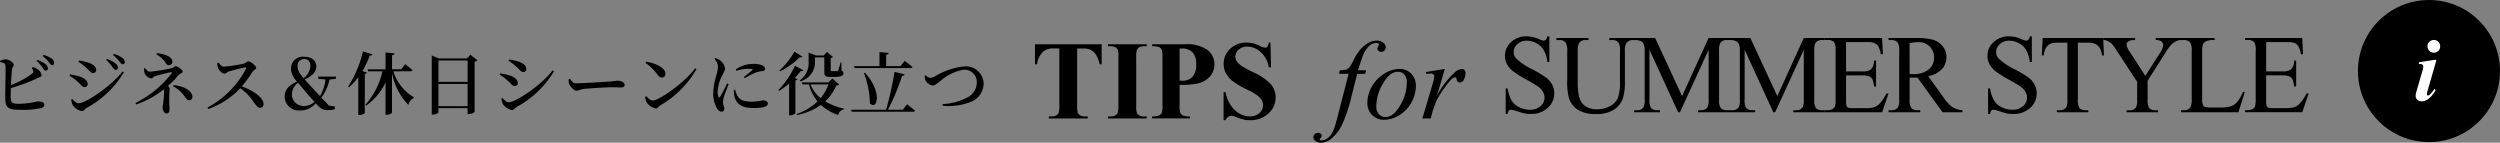 <svg xmlns="http://www.w3.org/2000/svg" width="281.551" height="16.066" viewBox="0 0 281.551 16.066">
  <rect x="0" y="0" width="281.551" height="16.066" fill="#808080" stroke="none"/>
  <g id="グループ_5160" data-name="グループ 5160" transform="translate(-7035.449 294)">
    <g id="グループ_4651" data-name="グループ 4651" transform="translate(7005 -931)">
      <g id="グループ_41" data-name="グループ 41" transform="translate(296 637)">
        <circle id="楕円形_1" data-name="楕円形 1" cx="8" cy="8" r="8"/>
        <path id="パス_90" data-name="パス 90" d="M2.446-13.545a.689.689,0,0,1,.51.21.7.7,0,0,1,.208.508.692.692,0,0,1-.21.508.692.692,0,0,1-.508.21.686.686,0,0,1-.5-.21.692.692,0,0,1-.21-.508.7.7,0,0,1,.208-.508A.684.684,0,0,1,2.446-13.545Zm.3,2.246-1,3.472a1.919,1.919,0,0,0-.083.391.143.143,0,0,0,.044.1A.128.128,0,0,0,1.8-7.29a.253.253,0,0,0,.166-.073A2.988,2.988,0,0,0,2.5-8.018l.166.1Q1.924-6.636,1.094-6.636a.7.7,0,0,1-.505-.178A.6.6,0,0,1,.4-7.266a1.676,1.676,0,0,1,.083-.459l.679-2.334a2.016,2.016,0,0,0,.1-.508.25.25,0,0,0-.093-.19.367.367,0,0,0-.254-.083q-.073,0-.176,0l.063-.2L2.456-11.3Z" transform="translate(6.1 18.045)" fill="#fff"/>
      </g>
    </g>
    <path id="パス_168" data-name="パス 168" d="M6.124-12.19V-9.3H5.9a3.6,3.6,0,0,0-.4-1.325,2.068,2.068,0,0,0-.817-.783,2.259,2.259,0,0,0-1.1-.29,1.492,1.492,0,0,0-1.06.391,1.191,1.191,0,0,0-.419.891,1.055,1.055,0,0,0,.265.7A6.815,6.815,0,0,0,4.188-8.486a12.565,12.565,0,0,1,1.6.965,2.353,2.353,0,0,1,.66.792,2.087,2.087,0,0,1,.231.955,2.163,2.163,0,0,1-.737,1.637,2.667,2.667,0,0,1-1.9.687,4.012,4.012,0,0,1-.684-.055,6.984,6.984,0,0,1-.792-.225,3.551,3.551,0,0,0-.761-.194.323.323,0,0,0-.243.092.736.736,0,0,0-.133.382H1.205V-6.316h.228a4.051,4.051,0,0,0,.431,1.347,2.073,2.073,0,0,0,.829.743,2.57,2.57,0,0,0,1.224.3,1.74,1.74,0,0,0,1.217-.407A1.26,1.26,0,0,0,5.581-5.3a1.3,1.3,0,0,0-.17-.623,1.855,1.855,0,0,0-.527-.586,15.113,15.113,0,0,0-1.313-.786,12.736,12.736,0,0,1-1.526-.958,2.585,2.585,0,0,1-.687-.789,1.957,1.957,0,0,1-.234-.949,2.058,2.058,0,0,1,.69-1.55,2.46,2.46,0,0,1,1.757-.65,3.524,3.524,0,0,1,1.412.327,1.452,1.452,0,0,0,.487.154.367.367,0,0,0,.262-.1A.763.763,0,0,0,5.9-12.19Zm6.75.419V-12h2.959v.228h-.314a.849.849,0,0,0-.758.413,1.886,1.886,0,0,0-.129.888v3.39a5.991,5.991,0,0,1-.25,1.951,2.449,2.449,0,0,1-.98,1.19,3.492,3.492,0,0,1-1.988.5,3.743,3.743,0,0,1-2.077-.475,2.57,2.57,0,0,1-1-1.276,7.082,7.082,0,0,1-.2-2.059V-10.52a1.637,1.637,0,0,0-.213-1.011.875.875,0,0,0-.687-.24H6.92V-12h3.612v.228h-.321a.829.829,0,0,0-.74.327,1.825,1.825,0,0,0-.154.925v3.643a8.028,8.028,0,0,0,.089,1.116,2.375,2.375,0,0,0,.324.98,1.76,1.76,0,0,0,.675.579,2.333,2.333,0,0,0,1.082.228,2.983,2.983,0,0,0,1.467-.358,1.916,1.916,0,0,0,.885-.915,5.3,5.3,0,0,0,.237-1.889V-10.52a1.725,1.725,0,0,0-.173-.98.906.906,0,0,0-.715-.271Zm7.755,8.13L17.4-10.674V-5.09a1.71,1.71,0,0,0,.166.962.914.914,0,0,0,.721.259h.3v.228H15.673v-.228h.3a.849.849,0,0,0,.752-.321,1.87,1.87,0,0,0,.136-.9v-5.461a1.91,1.91,0,0,0-.123-.8.684.684,0,0,0-.317-.3,1.7,1.7,0,0,0-.743-.12V-12H18.04l3.033,6.54L24.056-12h2.367v.228h-.29a.856.856,0,0,0-.758.321,1.87,1.87,0,0,0-.136.9V-5.09a1.659,1.659,0,0,0,.173.962.914.914,0,0,0,.721.259h.29v.228h-3.55v-.228h.3a.84.84,0,0,0,.752-.321,1.87,1.87,0,0,0,.136-.9v-5.584L20.832-3.641Zm10.719,0-3.23-7.033V-5.09a1.71,1.71,0,0,0,.166.962.914.914,0,0,0,.721.259h.3v.228H26.392v-.228h.3a.849.849,0,0,0,.752-.321,1.87,1.87,0,0,0,.136-.9v-5.461a1.91,1.91,0,0,0-.123-.8.684.684,0,0,0-.317-.3,1.7,1.7,0,0,0-.743-.12V-12h2.367l3.033,6.54L34.775-12h2.367v.228h-.29a.856.856,0,0,0-.758.321,1.87,1.87,0,0,0-.136.9V-5.09a1.659,1.659,0,0,0,.173.962.914.914,0,0,0,.721.259h.29v.228h-3.55v-.228h.3a.84.84,0,0,0,.752-.321,1.87,1.87,0,0,0,.136-.9v-5.584L31.551-3.641Zm8.192-7.9v3.3h1.837a1.5,1.5,0,0,0,.955-.216,1.388,1.388,0,0,0,.358-1h.228v2.909H42.69a3.181,3.181,0,0,0-.173-.783.772.772,0,0,0-.364-.339,1.857,1.857,0,0,0-.777-.123H39.54v2.755a2.559,2.559,0,0,0,.049.675.388.388,0,0,0,.173.191,1.048,1.048,0,0,0,.468.071h1.418a3.841,3.841,0,0,0,1.029-.1,1.535,1.535,0,0,0,.616-.388,4.743,4.743,0,0,0,.783-1.153h.247l-.721,2.1H37.161v-.228h.3a1.172,1.172,0,0,0,.561-.142.519.519,0,0,0,.268-.3,2.9,2.9,0,0,0,.071-.807v-5.43a1.8,1.8,0,0,0-.16-.98.955.955,0,0,0-.74-.247h-.3V-12H43.6l.092,1.831h-.24a2.888,2.888,0,0,0-.287-.906.984.984,0,0,0-.465-.376,2.792,2.792,0,0,0-.869-.092Zm13.1,7.9H50.408L47.578-7.549q-.314.012-.512.012l-.173,0L46.7-7.549V-5.12a1.707,1.707,0,0,0,.173.98.878.878,0,0,0,.7.271h.327v.228H44.324v-.228h.314a.84.84,0,0,0,.758-.345,1.946,1.946,0,0,0,.129-.906v-5.4a1.707,1.707,0,0,0-.173-.98.906.906,0,0,0-.715-.271h-.314V-12h3.045a7.241,7.241,0,0,1,1.963.194,2.246,2.246,0,0,1,1.073.715,1.86,1.86,0,0,1,.441,1.242,1.952,1.952,0,0,1-.5,1.338,2.837,2.837,0,0,1-1.556.8l1.726,2.4a4.289,4.289,0,0,0,1.017,1.1,2.562,2.562,0,0,0,1.11.345ZM46.7-7.937q.117,0,.2,0l.142,0a2.716,2.716,0,0,0,1.8-.518,1.657,1.657,0,0,0,.607-1.319,1.722,1.722,0,0,0-.49-1.273,1.754,1.754,0,0,0-1.3-.49,5.44,5.44,0,0,0-.968.117ZM60.462-12.19V-9.3h-.228a3.6,3.6,0,0,0-.4-1.325,2.068,2.068,0,0,0-.817-.783,2.259,2.259,0,0,0-1.1-.29,1.492,1.492,0,0,0-1.06.391,1.191,1.191,0,0,0-.419.891,1.055,1.055,0,0,0,.265.7,6.815,6.815,0,0,0,1.818,1.233,12.565,12.565,0,0,1,1.6.965,2.353,2.353,0,0,1,.66.792,2.087,2.087,0,0,1,.231.955,2.163,2.163,0,0,1-.737,1.637,2.667,2.667,0,0,1-1.9.687,4.012,4.012,0,0,1-.684-.055,6.985,6.985,0,0,1-.792-.225,3.551,3.551,0,0,0-.761-.194.323.323,0,0,0-.243.092.736.736,0,0,0-.133.382h-.228V-6.316h.228A4.051,4.051,0,0,0,56.2-4.969a2.073,2.073,0,0,0,.829.743,2.57,2.57,0,0,0,1.224.3,1.74,1.74,0,0,0,1.217-.407A1.26,1.26,0,0,0,59.92-5.3a1.3,1.3,0,0,0-.17-.623,1.855,1.855,0,0,0-.527-.586,15.114,15.114,0,0,0-1.313-.786,12.736,12.736,0,0,1-1.526-.958,2.585,2.585,0,0,1-.687-.789,1.957,1.957,0,0,1-.234-.949,2.058,2.058,0,0,1,.69-1.55,2.46,2.46,0,0,1,1.757-.65,3.524,3.524,0,0,1,1.412.327,1.452,1.452,0,0,0,.487.154.367.367,0,0,0,.262-.1.763.763,0,0,0,.163-.385ZM68.494-12l.092,1.96h-.234a2.367,2.367,0,0,0-.185-.74,1.237,1.237,0,0,0-.509-.527,1.773,1.773,0,0,0-.835-.17H65.646V-5.09a1.71,1.71,0,0,0,.166.962.925.925,0,0,0,.721.259h.29v.228H63.279v-.228h.3a.849.849,0,0,0,.752-.321,1.87,1.87,0,0,0,.136-.9v-6.386h-1a2.8,2.8,0,0,0-.832.086,1.142,1.142,0,0,0-.549.45,1.822,1.822,0,0,0-.271.9h-.234l.1-1.96Zm5.918,0h2.916v.228h-.16a1.258,1.258,0,0,0-.468.142,1.83,1.83,0,0,0-.561.407,5.544,5.544,0,0,0-.623.863L73.5-7.185v2.1a1.659,1.659,0,0,0,.173.962.951.951,0,0,0,.74.259h.271v.228h-3.55v-.228h.3a.849.849,0,0,0,.752-.321,1.87,1.87,0,0,0,.136-.9V-7.068l-2.293-3.5a7.384,7.384,0,0,0-.552-.77,2.165,2.165,0,0,0-.6-.37.822.822,0,0,0-.358-.062V-12h3.575v.228H71.9a1.077,1.077,0,0,0-.533.136.438.438,0,0,0-.243.407,1.95,1.95,0,0,0,.376.8l1.744,2.694,1.64-2.577a1.906,1.906,0,0,0,.37-.863.547.547,0,0,0-.089-.308.6.6,0,0,0-.256-.213,1.241,1.241,0,0,0-.5-.077Zm9.832,6.047.2.043-.715,2.268H77.26v-.228h.314a.84.84,0,0,0,.758-.345,1.99,1.99,0,0,0,.129-.912V-10.52a1.725,1.725,0,0,0-.173-.98.906.906,0,0,0-.715-.271H77.26V-12h3.785v.228a2.309,2.309,0,0,0-.934.123.754.754,0,0,0-.367.327,2.69,2.69,0,0,0-.1.943v5.252a1.709,1.709,0,0,0,.1.7.441.441,0,0,0,.228.191,4,4,0,0,0,.962.062h.61a4.421,4.421,0,0,0,1.35-.142,1.758,1.758,0,0,0,.709-.5A4.117,4.117,0,0,0,84.244-5.953Zm2.608-5.591v3.3h1.837a1.5,1.5,0,0,0,.955-.216,1.388,1.388,0,0,0,.358-1h.228v2.909H90a3.181,3.181,0,0,0-.173-.783.772.772,0,0,0-.364-.339,1.857,1.857,0,0,0-.777-.123H86.852v2.755a2.559,2.559,0,0,0,.049.675.388.388,0,0,0,.173.191,1.048,1.048,0,0,0,.468.071H88.96a3.841,3.841,0,0,0,1.029-.1,1.535,1.535,0,0,0,.616-.388,4.743,4.743,0,0,0,.783-1.153h.247l-.721,2.1H84.472v-.228h.3a1.172,1.172,0,0,0,.561-.142.519.519,0,0,0,.268-.3,2.9,2.9,0,0,0,.071-.807v-5.43a1.8,1.8,0,0,0-.16-.98.955.955,0,0,0-.74-.247h-.3V-12h6.441l.092,1.831h-.24a2.888,2.888,0,0,0-.287-.906.984.984,0,0,0-.465-.376,2.792,2.792,0,0,0-.869-.092Z" transform="translate(7203.814 -277.718)"/>
    <path id="パス_169" data-name="パス 169" d="M-7.7-9.163l-.111.407h-.9l-.678,2.694a16.046,16.046,0,0,1-.906,2.755,4.749,4.749,0,0,1-1.393,1.9,1.957,1.957,0,0,1-1.134.4.933.933,0,0,1-.629-.222.491.491,0,0,1-.191-.4.451.451,0,0,1,.157-.342.548.548,0,0,1,.385-.145.4.4,0,0,1,.28.1.319.319,0,0,1,.114.24.34.34,0,0,1-.129.253q-.1.086-.1.129a.1.1,0,0,0,.043.086.281.281,0,0,0,.173.043,1.133,1.133,0,0,0,.558-.166,1.605,1.605,0,0,0,.521-.5,3.775,3.775,0,0,0,.431-.952q.086-.259.462-1.707l1.073-4.173h-1.073l.086-.407a2.46,2.46,0,0,0,.715-.071.866.866,0,0,0,.373-.271,4.081,4.081,0,0,0,.441-.749,6.084,6.084,0,0,1,.7-1.146,3.368,3.368,0,0,1,.958-.823,1.986,1.986,0,0,1,.946-.274,1.133,1.133,0,0,1,.752.237.674.674,0,0,1,.284.515.506.506,0,0,1-.142.364A.482.482,0,0,1-6-11.234a.441.441,0,0,1-.311-.111.349.349,0,0,1-.12-.265.531.531,0,0,1,.08-.243.545.545,0,0,0,.08-.194.154.154,0,0,0-.055-.129.379.379,0,0,0-.234-.062,1.086,1.086,0,0,0-.7.247,2.79,2.79,0,0,0-.74,1.023q-.166.364-.61,1.806Zm5.6,1.781a3.812,3.812,0,0,1-.49,1.831A3.715,3.715,0,0,1-3.951-4.115a3.282,3.282,0,0,1-1.7.53A1.853,1.853,0,0,1-7.03-4.124a1.9,1.9,0,0,1-.533-1.4,3.642,3.642,0,0,1,.521-1.818A3.944,3.944,0,0,1-5.649-8.781a3.249,3.249,0,0,1,1.686-.53,1.8,1.8,0,0,1,1.341.536A1.9,1.9,0,0,1-2.1-7.382Zm-1.023-.425a1.253,1.253,0,0,0-.28-.878.939.939,0,0,0-.724-.305q-.906,0-1.667,1.3a5.066,5.066,0,0,0-.761,2.58,1.275,1.275,0,0,0,.3.9.976.976,0,0,0,.746.317q.869,0,1.63-1.291A5.112,5.112,0,0,0-3.119-7.807ZM-.962-8.966l2.127-.345-.888,3a10,10,0,0,1,1.96-2.577,1.438,1.438,0,0,1,.814-.419.427.427,0,0,1,.321.12.479.479,0,0,1,.117.348,1.553,1.553,0,0,1-.21.777.463.463,0,0,1-.425.277.349.349,0,0,1-.243-.092.446.446,0,0,1-.126-.284.237.237,0,0,0-.055-.154.16.16,0,0,0-.117-.049.413.413,0,0,0-.2.049,2.164,2.164,0,0,0-.487.481A13.418,13.418,0,0,0,.518-6.273a4.647,4.647,0,0,0-.444.918q-.259.7-.3.844l-.2.777h-.943l1.14-3.828a3.9,3.9,0,0,0,.2-.949.228.228,0,0,0-.092-.185.508.508,0,0,0-.327-.1,3.6,3.6,0,0,0-.475.055Z" transform="translate(7197.004 -276.925)"/>
    <path id="パス_170" data-name="パス 170" d="M8.158-12v2.262H7.936A3.571,3.571,0,0,0,7.5-10.862a1.685,1.685,0,0,0-.66-.546,2.111,2.111,0,0,0-.82-.111H5.4v6.447a2.634,2.634,0,0,0,.071.8.636.636,0,0,0,.277.28,1.122,1.122,0,0,0,.564.12h.277v.228H2.21v-.228h.277A1.156,1.156,0,0,0,3.073-4a.589.589,0,0,0,.253-.3,2.539,2.539,0,0,0,.068-.777v-6.447h-.6a1.757,1.757,0,0,0-1.227.358A2.364,2.364,0,0,0,.885-9.737H.65V-12Zm5.079,8.13v.228H8.867v-.228h.277A1.156,1.156,0,0,0,9.73-4a.561.561,0,0,0,.247-.3,2.539,2.539,0,0,0,.068-.777v-5.5a2.748,2.748,0,0,0-.068-.8.617.617,0,0,0-.274-.28,1.107,1.107,0,0,0-.558-.12H8.867V-12h4.37v.228H12.96a1.156,1.156,0,0,0-.586.129.589.589,0,0,0-.253.3,2.539,2.539,0,0,0-.068.777v5.5a2.634,2.634,0,0,0,.071.8.636.636,0,0,0,.277.28,1.107,1.107,0,0,0,.558.12Zm3.7-3.557v2.318a2.586,2.586,0,0,0,.083.854.607.607,0,0,0,.3.28,1.975,1.975,0,0,0,.78.1v.228H13.847v-.228a1.919,1.919,0,0,0,.786-.108.63.63,0,0,0,.29-.28,2.554,2.554,0,0,0,.083-.851v-5.424a2.586,2.586,0,0,0-.083-.854.609.609,0,0,0-.293-.28,1.973,1.973,0,0,0-.783-.1V-12H17.49a4.1,4.1,0,0,1,2.583.641,1.99,1.99,0,0,1,.783,1.6,2.047,2.047,0,0,1-.505,1.393,2.571,2.571,0,0,1-1.393.789A9.518,9.518,0,0,1,16.935-7.426Zm0-4.093v3.612q.2.012.308.012A1.487,1.487,0,0,0,18.4-8.341a2.006,2.006,0,0,0,.407-1.384,1.935,1.935,0,0,0-.407-1.362,1.592,1.592,0,0,0-1.214-.431Zm10.232-.672L27.235-9.4h-.253A2.853,2.853,0,0,0,26.1-11.09a2.208,2.208,0,0,0-1.513-.638,1.417,1.417,0,0,0-1,.336,1.023,1.023,0,0,0-.367.774.94.94,0,0,0,.129.493,2.1,2.1,0,0,0,.573.573,12.9,12.9,0,0,0,1.338.721,5.945,5.945,0,0,1,1.979,1.362A2.3,2.3,0,0,1,27.753-6a2.373,2.373,0,0,1-.817,1.8,2.936,2.936,0,0,1-2.074.755,3.347,3.347,0,0,1-.746-.08,5.633,5.633,0,0,1-.881-.3,1.334,1.334,0,0,0-.487-.123.6.6,0,0,0-.339.123.862.862,0,0,0-.29.376h-.228V-6.606h.228a3.619,3.619,0,0,0,1.045,2.031,2.446,2.446,0,0,0,1.667.7,1.564,1.564,0,0,0,1.1-.376,1.155,1.155,0,0,0,.41-.875,1.148,1.148,0,0,0-.157-.573,1.822,1.822,0,0,0-.478-.527,7.217,7.217,0,0,0-1.134-.65,9.8,9.8,0,0,1-1.64-.955,2.931,2.931,0,0,1-.767-.881A2.187,2.187,0,0,1,21.9-9.787a2.269,2.269,0,0,1,.734-1.7,2.566,2.566,0,0,1,1.849-.7,3.145,3.145,0,0,1,.789.1,3.944,3.944,0,0,1,.706.274,1.663,1.663,0,0,0,.582.2.33.33,0,0,0,.253-.1,1.137,1.137,0,0,0,.173-.475Z" transform="translate(7151.358 -277.017)"/>
    <path id="パス_171" data-name="パス 171" d="M-74.972-7.417a.993.993,0,0,1,.162.3.245.245,0,0,1-.108.316,9.485,9.485,0,0,1-2.4,1.3c.031-.7.077-1.45.123-1.8.039-.239.2-.293.2-.471,0-.231-.517-.609-.91-.625a1.932,1.932,0,0,0-.648.177V-8.1c.37.077.563.147.609.339.062.293-.031,2.715-.015,3.649.015,1.134.216,1.4,1.767,1.4a8.878,8.878,0,0,0,2.3-.208c.193-.062.332-.154.332-.378,0-.247-.285-.363-.764-.363a9.312,9.312,0,0,1-2.006.27c-.879,0-1.011-.077-1.018-.764,0-.208.008-.579.023-1a21.179,21.179,0,0,0,2.955-1.1c.293-.147.509-.185.509-.363a1.089,1.089,0,0,0-.486-.687,1.306,1.306,0,0,0-.532-.208Zm.532-.795a3.371,3.371,0,0,1,.687.756c.131.185.216.324.347.332a.252.252,0,0,0,.255-.255.632.632,0,0,0-.239-.447,2.7,2.7,0,0,0-.957-.5Zm.687-.563a3.3,3.3,0,0,1,.687.679c.154.2.239.347.378.347a.215.215,0,0,0,.224-.239.563.563,0,0,0-.262-.486,2.7,2.7,0,0,0-.941-.417Zm8.224,1.566a.241.241,0,0,0,.255-.247.618.618,0,0,0-.247-.455,2.773,2.773,0,0,0-.972-.525l-.093.116a4.764,4.764,0,0,1,.7.795C-65.745-7.332-65.652-7.209-65.529-7.209Zm.8-.633a.221.221,0,0,0,.231-.239.621.621,0,0,0-.278-.478,2.917,2.917,0,0,0-.957-.447l-.085.116a4.813,4.813,0,0,1,.7.717C-64.95-7.98-64.866-7.841-64.727-7.841Zm-4.166.339c.409.355.555.656.856.656a.33.33,0,0,0,.316-.347c0-.393-.355-.648-.887-.841a6.958,6.958,0,0,0-1.041-.224l-.062.147A5.861,5.861,0,0,1-68.893-7.5Zm-.795,4.058c-.285,0-.532-.285-.717-.486l-.116.062a1.507,1.507,0,0,0,.185.656,1.606,1.606,0,0,0,1,.648c.239,0,.332-.231.54-.363a10.931,10.931,0,0,0,4.2-4.012l-.154-.093C-66.092-5.3-68.954-3.444-69.687-3.444ZM-69.834-5.9c.378.309.517.625.825.625a.322.322,0,0,0,.332-.347c0-.4-.424-.694-.941-.849A8.447,8.447,0,0,0-70.651-6.7l-.062.154A4.606,4.606,0,0,1-69.834-5.9Zm8.879-3.078a3.62,3.62,0,0,1,.926.787c.193.285.27.447.5.447a.388.388,0,0,0,.393-.386c0-.579-.9-.872-1.743-.964Zm-1.373,1.6a1.407,1.407,0,0,0,.062.548,1.024,1.024,0,0,0,.71.579c.208,0,.27-.193.517-.27.4-.116,1.512-.4,1.767-.424.1-.008.108.023.054.116A11.67,11.67,0,0,1-63.3-3.483l.093.17A10.538,10.538,0,0,0-60.09-5.026a1.882,1.882,0,0,1,.008.216,11.536,11.536,0,0,1-.085,1.342,3.256,3.256,0,0,0-.077.509c0,.239.17.656.432.656.309,0,.355-.247.355-.455,0-.17-.039-.494-.039-.764,0-1.1.046-1.389.046-1.581a.447.447,0,0,0-.185-.3,9.433,9.433,0,0,0,1.2-1.242c.1-.123.455-.193.455-.378,0-.2-.563-.594-.81-.594-.139,0-.177.154-.447.224a19.832,19.832,0,0,1-2.43.386c-.231,0-.393-.2-.548-.4Zm3.263,2.013a3.576,3.576,0,0,1,1.373,1.242c.185.27.285.332.455.332a.347.347,0,0,0,.355-.347c0-.733-.957-1.234-2.114-1.358Zm4.984-2.607A1.639,1.639,0,0,0-54-7.44c.093.247.432.648.725.648.208,0,.27-.17.517-.247.4-.116,1.427-.393,1.836-.447.085-.008.131.015.093.123a10.435,10.435,0,0,1-4.351,4.39l.1.162a8.822,8.822,0,0,0,3.572-2.33A5.214,5.214,0,0,1-50-3.6c.324.424.486.663.748.663a.385.385,0,0,0,.386-.4c0-.771-1.2-1.558-2.453-2.013A13.726,13.726,0,0,0-50.1-7.016c.093-.139.4-.239.4-.424,0-.216-.617-.733-.9-.733-.139,0-.255.193-.432.239a16.031,16.031,0,0,1-2.307.363c-.262,0-.44-.247-.594-.455Zm9.743,4.822a1.289,1.289,0,0,1-1.335-1.319,1.627,1.627,0,0,1,.687-1.288c.255.293.509.6.91,1.088.3.347.6.687.941,1.057A1.665,1.665,0,0,1-44.337-3.143Zm.054-5.284c.432,0,.687.293.687.771a1.86,1.86,0,0,1-.756,1.389c-.108-.123-.2-.247-.3-.378a1.514,1.514,0,0,1-.386-1A.742.742,0,0,1-44.283-8.428Zm3.556,2.237v-.255H-42.71v.255l.81.062a4.521,4.521,0,0,1-.609,1.875c-.332-.347-.64-.679-1.026-1.1-.3-.324-.517-.563-.694-.771.818-.386,1.3-.833,1.3-1.466s-.478-1.088-1.365-1.088a1.328,1.328,0,0,0-1.489,1.3,2.034,2.034,0,0,0,.548,1.335l.131.154c-1,.455-1.389,1-1.389,1.7a1.589,1.589,0,0,0,1.767,1.551A2.132,2.132,0,0,0-43-3.452c.116.116.224.239.347.363a1.337,1.337,0,0,0,1.072.409,2.6,2.6,0,0,0,.725-.093l.023-.316-.679-.1c-.324-.347-.594-.633-.849-.9a5,5,0,0,0,.918-2.037Zm2.993-.887a10.223,10.223,0,0,0,.825-1.728c.162.008.262-.054.293-.154l-1.057-.324a12.455,12.455,0,0,1-1.674,3.965l.1.069A6.748,6.748,0,0,0-38.2-6.383v4.251h.139a.851.851,0,0,0,.594-.216v-4.4c.139-.023.216-.077.239-.147Zm5.431.031c.108,0,.185-.039.208-.123-.309-.285-.818-.671-.818-.671l-.447.571H-34.4V-8.844c.208-.031.262-.108.285-.224l-1.018-.1v1.9h-2.013l.062.224h1.6A8.333,8.333,0,0,1-37.4-3.282l.093.093a6.76,6.76,0,0,0,2.175-2.592v3.634H-35c.285,0,.594-.17.594-.262V-6.893A6.946,6.946,0,0,0-32.55-3.259a1.028,1.028,0,0,1,.586-.764l.023-.1a5.216,5.216,0,0,1-2.314-2.924Zm3.132,3.927V-5.627h3.286V-3.12Zm3.286-5.146v2.415h-3.286V-8.266Zm.316-.648-.393.424h-3.147l-.818-.339v6.658h.131c.332,0,.625-.185.625-.285V-2.9h3.286v.671h.123a1.065,1.065,0,0,0,.663-.247V-8.127a.63.63,0,0,0,.316-.162Zm5.115,1.3c.409.355.555.656.856.656a.33.33,0,0,0,.316-.347c0-.393-.355-.648-.887-.841a6.958,6.958,0,0,0-1.041-.224l-.062.147A5.861,5.861,0,0,1-20.454-7.618Zm-.795,4.058c-.285,0-.532-.285-.717-.486l-.116.062a1.507,1.507,0,0,0,.185.656,1.606,1.606,0,0,0,1,.648c.239,0,.332-.231.54-.363a10.931,10.931,0,0,0,4.2-4.012l-.154-.093C-17.653-5.419-20.515-3.56-21.248-3.56Zm-.147-2.453c.378.309.517.625.825.625a.322.322,0,0,0,.332-.347c0-.4-.424-.694-.941-.849a8.447,8.447,0,0,0-1.034-.231l-.062.154A4.606,4.606,0,0,1-21.395-6.013Zm6.9-.147a1.2,1.2,0,0,0,.039.525c.131.324.555.771.825.771s.363-.147.872-.2c.586-.069,2.5-.185,3.039-.185.517,0,.787.023,1.08.023s.44-.1.44-.285c0-.278-.386-.478-.771-.478-.193,0-.486.062-1,.1-.424.031-2.908.193-3.672.193-.378,0-.509-.224-.71-.509ZM-5.85-7.988A5.164,5.164,0,0,1-4.539-6.723c.2.262.332.378.532.378a.4.4,0,0,0,.4-.417c0-.717-1.18-1.2-2.16-1.373Zm.81,4.228c-.27,0-.532-.27-.733-.486l-.116.069a1.661,1.661,0,0,0,.162.617,1.552,1.552,0,0,0,1.049.694c.2,0,.293-.224.5-.355A11.022,11.022,0,0,0-.118-7.286l-.154-.1C-1.376-5.836-4.315-3.76-5.04-3.76ZM3.338-5.681c-.193.386-.6,1.219-.787,1.5-.069.108-.139.1-.185-.008a1.264,1.264,0,0,1-.093-.563,4.381,4.381,0,0,1,.54-1.882c.185-.393.293-.548.293-.741A1.377,1.377,0,0,0,2.512-8.3,1.491,1.491,0,0,0,2-8.551l-.1.093a1.32,1.32,0,0,1,.409.872,3.816,3.816,0,0,1-.185.972,7.621,7.621,0,0,0-.347,2,3.234,3.234,0,0,0,.463,1.805A.616.616,0,0,0,2.7-2.5c.208,0,.316-.123.316-.347s-.154-.471-.154-.725a2.773,2.773,0,0,1,.108-.579c.077-.285.386-1.041.54-1.458Zm.764.725a2.222,2.222,0,0,0,.046.663c.162.849.787,1.381,2.137,1.381.887,0,1.643-.1,1.643-.509,0-.239-.285-.355-.563-.355a6.687,6.687,0,0,1-1.281.147c-.957,0-1.342-.231-1.628-.733a2.908,2.908,0,0,1-.208-.617Zm.278-2.152a4.937,4.937,0,0,1,1.342-.224c.548,0,.525.069.44.162-.139.139-.6.494-.941.764l.116.123a9.467,9.467,0,0,1,1.273-.648,4.789,4.789,0,0,1,.741-.147c.177-.031.255-.108.255-.262a.4.4,0,0,0-.27-.355A2.3,2.3,0,0,0,6.246-7.88a3.38,3.38,0,0,0-1.929.617Zm7.19,1.188a2.2,2.2,0,0,0,1.659-2.214v-.478h1.057v1.589c0,.455.077.609.648.609h.447c.779,0,1.057-.139,1.057-.417,0-.131-.031-.216-.216-.3l-.015-.91h-.093a8.257,8.257,0,0,1-.262.879c-.039.069-.062.085-.123.085a2.418,2.418,0,0,1-.27.008h-.3c-.131,0-.154-.023-.154-.108V-8.543a.358.358,0,0,0,.255-.116l-.679-.571-.37.4h-.864l-.833-.324v1.018a2.379,2.379,0,0,1-1,2.121Zm-.663-3.333A8.527,8.527,0,0,1,9.232-7.139l.069.093a8.523,8.523,0,0,0,2.222-1.589c.17.031.239,0,.285-.077Zm.046,2.962c.255-.278.478-.548.663-.787.177.031.255-.008.293-.093l-.933-.509A9.971,9.971,0,0,1,9.108-4.933l.077.093a7.572,7.572,0,0,0,1.134-.841v3.587h.131c.293,0,.579-.185.579-.262V-6.029c.139-.023.208-.069.239-.139Zm3.8.717a5.093,5.093,0,0,1-.887,1.551,3.861,3.861,0,0,1-1.142-1.551Zm.44-.663-.455.44H11.746l.069.224h.741a5.056,5.056,0,0,0,.964,1.921A6.356,6.356,0,0,1,11.16-2.241l.054.108A6.916,6.916,0,0,0,13.9-3.259a5.488,5.488,0,0,0,1.944,1.126.825.825,0,0,1,.648-.625l.015-.085a7.062,7.062,0,0,1-2.121-.818,5.229,5.229,0,0,0,1.242-1.79c.185-.015.262-.039.324-.108Zm2.5-1.173H24c.108,0,.185-.039.208-.123-.324-.285-.872-.694-.872-.694l-.471.594H21.251V-8.906c.2-.031.27-.108.285-.216l-1.041-.093v1.581H17.633Zm1.049.563a10.125,10.125,0,0,1,.679,3.41c.825.841,1.435-1.3-.563-3.441Zm4.382,4.127H21.451A25.593,25.593,0,0,0,23.04-6.538c.177-.008.262-.077.293-.177l-1.142-.27a36.965,36.965,0,0,1-.949,4.266H17.309l.069.224h6.9c.116,0,.193-.039.216-.123-.332-.3-.887-.717-.887-.717Zm2.461-3.826a1.524,1.524,0,0,0,.093.517,1.121,1.121,0,0,0,.81.586c.255,0,.44-.216.926-.563a5.162,5.162,0,0,1,2.577-1.219,1.377,1.377,0,0,1,1.466,1.435,1.907,1.907,0,0,1-1.18,1.743,6.49,6.49,0,0,1-2.677.687l.023.193a6.812,6.812,0,0,0,3.194-.455,2.246,2.246,0,0,0,1.412-2.06A2.016,2.016,0,0,0,30.007-7.6a8.053,8.053,0,0,0-3.232,1.1,1.14,1.14,0,0,1-.563.185.745.745,0,0,1-.509-.293Z" transform="translate(7114 -278.921)"/>
  </g>
</svg>
